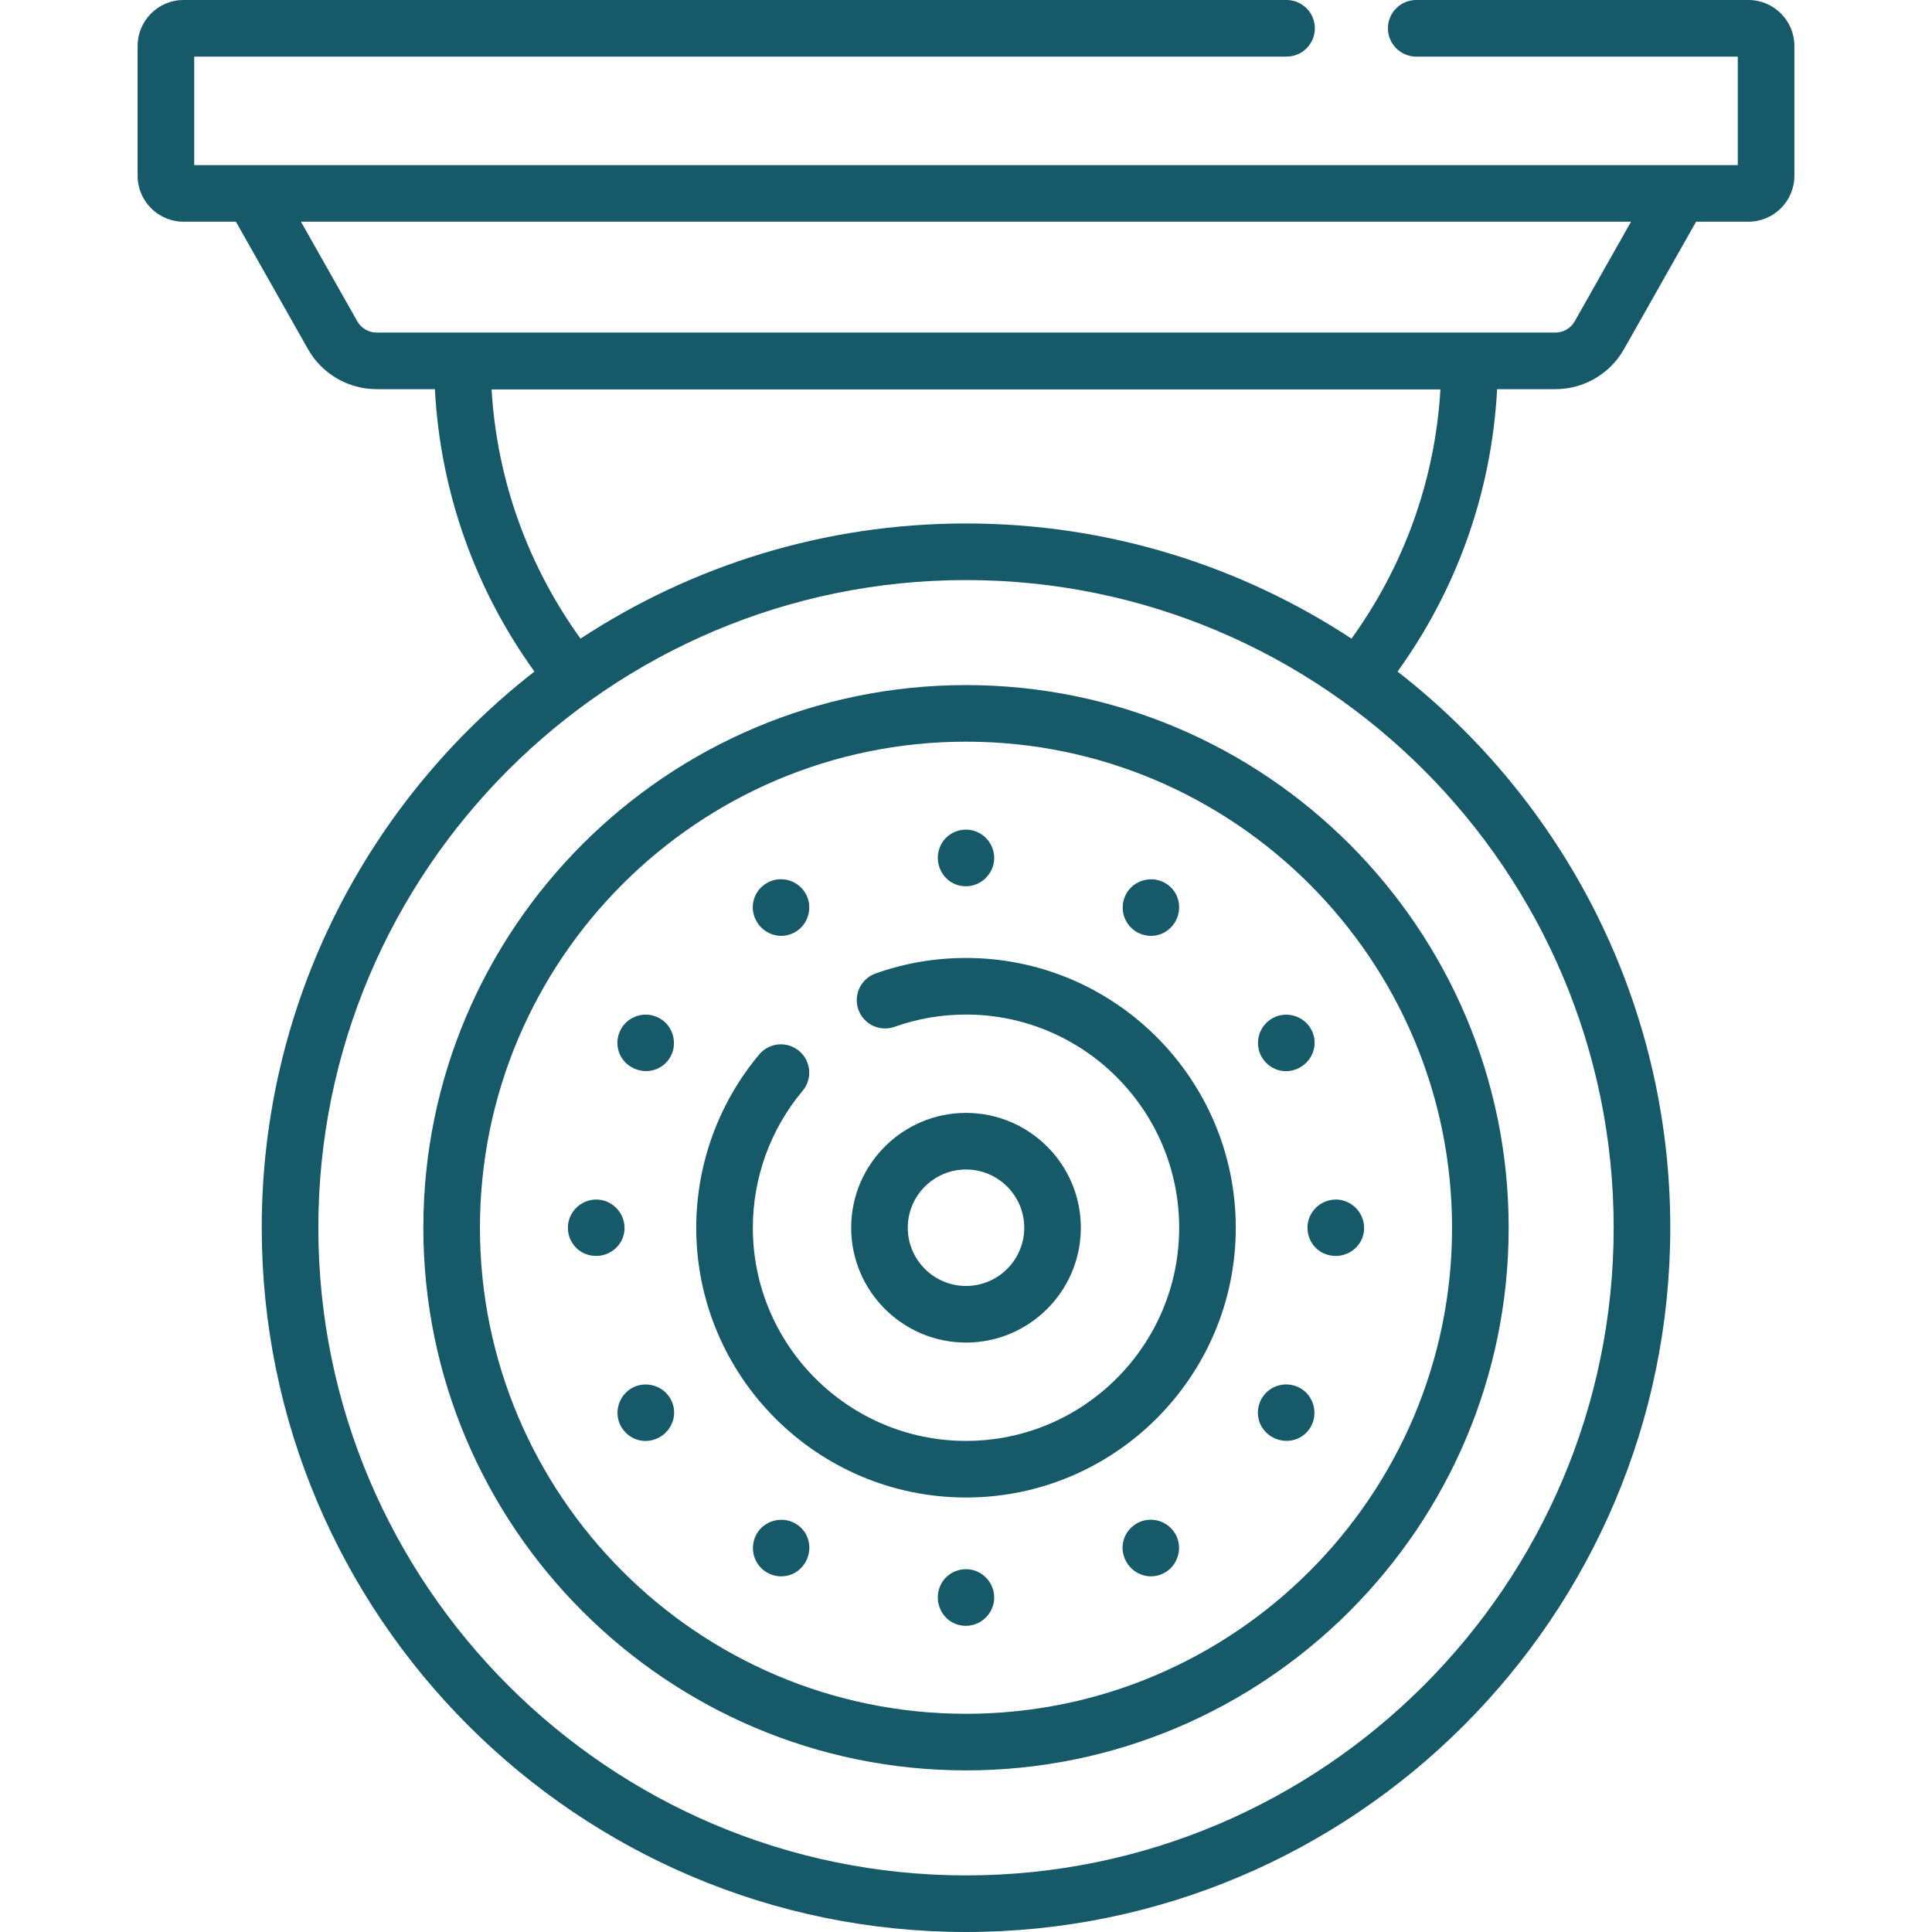 <svg fill="none" height="512" viewBox="0 0 512 512" width="512" xmlns="http://www.w3.org/2000/svg" xmlns:xlink="http://www.w3.org/1999/xlink"><clipPath id="a"><path d="m0 0h512v512h-512z"/></clipPath><g clip-path="url(#a)" fill="#165968"><path d="m463.353 0h-88.038c-4.142 0-7.499 3.357-7.499 7.499s3.358 7.5 7.499 7.5h85.216v28.756h-409.062v-28.756h289.481c4.143 0 7.5-3.358 7.5-7.5s-3.358-7.499-7.5-7.499h-292.303c-6.714 0-12.177 5.462-12.177 12.177v34.401c0 6.713 5.463 12.176 12.177 12.176h13.876l19.11 33.787c3.696 6.533 10.653 10.59 18.157 10.59h15.466c1.455 27.836 11.026 53.555 26.382 74.84-43.945 34.177-72.273 87.535-72.273 147.389 0 102.913 83.725 186.638 186.637 186.638s186.638-83.725 186.638-186.638c0-59.855-28.329-113.213-72.275-147.389 15.356-21.285 24.928-47.003 26.383-74.84h15.462c7.505 0 14.464-4.059 18.157-10.59l19.112-33.787h13.875c6.714 0 12.177-5.463 12.177-12.176v-34.401c-.001-6.715-5.464-12.177-12.178-12.177zm-35.713 325.362c0 94.642-76.997 171.639-171.639 171.639s-171.638-76.998-171.638-171.639c0-94.642 76.997-171.638 171.639-171.638s171.638 76.996 171.638 171.638zm-69.479-156.116c-29.37-19.284-64.474-30.522-102.159-30.522-37.684 0-72.787 11.237-102.156 30.52-13.58-18.808-22.121-41.482-23.571-66.042h251.454c-1.45 24.561-9.988 47.236-23.568 66.044zm59.15-84.088c-1.038 1.835-2.993 2.974-5.101 2.974h-312.42c-2.108 0-4.064-1.14-5.101-2.975l-14.935-26.403h352.491z"/><path d="m112.191 325.362c0 79.298 64.514 143.81 143.81 143.81s143.811-64.513 143.811-143.81c0-79.296-64.514-143.809-143.81-143.809s-143.811 64.512-143.811 143.809zm272.621 0c0 71.027-57.784 128.812-128.811 128.812s-128.811-57.785-128.811-128.812c0-71.026 57.784-128.811 128.811-128.811s128.811 57.785 128.811 128.811z"/><path d="m256.002 253.869c-8.221 0-16.284 1.385-23.964 4.117-3.903 1.389-5.94 5.678-4.553 9.58 1.388 3.903 5.675 5.936 9.58 4.553 6.063-2.157 12.435-3.251 18.937-3.251 31.151 0 56.493 25.344 56.493 56.494 0 31.151-25.342 56.494-56.493 56.494s-56.493-25.343-56.493-56.494c0-13.258 4.685-26.143 13.189-36.282 2.662-3.174 2.248-7.904-.926-10.566s-7.904-2.248-10.566.926c-10.767 12.836-16.696 29.145-16.696 45.922 0 39.422 32.072 71.493 71.493 71.493s71.493-32.071 71.493-71.493c-.002-39.422-32.074-71.493-71.494-71.493z"/><path d="m286.434 325.362c0-16.78-13.652-30.432-30.432-30.432s-30.432 13.652-30.432 30.432c0 16.781 13.652 30.434 30.432 30.434s30.432-13.653 30.432-30.434zm-45.866 0c0-8.51 6.923-15.433 15.434-15.433s15.434 6.923 15.434 15.433c0 8.511-6.923 15.434-15.434 15.434s-15.434-6.923-15.434-15.434z"/><path d="m254.517 220.009c-1.484.293-2.773.982-3.841 2.05-1.835 1.835-2.545 4.534-1.938 7.046.824 3.41 3.736 5.765 7.238 5.765 4.086 0 7.501-3.407 7.501-7.501 0-2.494-1.272-4.879-3.34-6.241-1.666-1.123-3.636-1.511-5.62-1.119z"/><path d="m260.137 417.123c-1.666-1.124-3.636-1.513-5.62-1.12-1.484.293-2.773.982-3.841 2.05-1.835 1.835-2.545 4.534-1.938 7.046.824 3.41 3.736 5.765 7.238 5.765 4.086 0 7.501-3.407 7.501-7.501 0-2.492-1.272-4.879-3.34-6.24z"/><path d="m210.735 247.006c3.539-2.042 4.792-6.702 2.745-10.246-1.247-2.16-3.541-3.59-6.014-3.735-2.004-.141-3.904.507-5.428 1.84-1.138.996-1.91 2.237-2.301 3.696-.671 2.506.062 5.199 1.845 7.071 2.42 2.542 6.119 3.126 9.153 1.374z"/><path d="m305.463 402.761c-2.004-.141-3.905.507-5.428 1.841-1.137.996-1.909 2.236-2.301 3.695-.672 2.507.062 5.199 1.845 7.072 2.419 2.54 6.118 3.124 9.152 1.373 3.538-2.042 4.791-6.702 2.745-10.247-1.245-2.158-3.541-3.589-6.013-3.734z"/><path d="m169.009 283.525c3.366.99 6.862-.354 8.613-3.387 2.042-3.538.799-8.2-2.746-10.246-2.159-1.248-4.861-1.339-7.075-.229-1.806.881-3.127 2.393-3.781 4.308-.487 1.432-.536 2.892-.145 4.352.673 2.506 2.654 4.471 5.134 5.202z"/><path d="m338.745 381.522c3.365.991 6.861-.353 8.612-3.386 2.043-3.539.8-8.2-2.745-10.247-2.16-1.246-4.862-1.337-7.075-.227-1.807.88-3.128 2.393-3.781 4.308-.487 1.431-.536 2.891-.145 4.351.672 2.505 2.653 4.47 5.134 5.201z"/><path d="m158.009 317.886c-2.493 0-4.879 1.272-6.241 3.341-1.124 1.665-1.513 3.635-1.12 5.62.293 1.483.982 2.772 2.05 3.84 1.836 1.836 4.534 2.546 7.047 1.939 3.409-.824 5.765-3.737 5.765-7.239 0-4.085-3.408-7.501-7.501-7.501z"/><path d="m346.641 326.848c.293 1.483.982 2.772 2.051 3.84 1.835 1.836 4.533 2.546 7.046 1.939 3.41-.824 5.765-3.737 5.765-7.239 0-4.084-3.408-7.501-7.501-7.501-2.494 0-4.879 1.272-6.242 3.341-1.123 1.664-1.511 3.634-1.119 5.62z"/><path d="m167.4 367.884c-2.159 1.247-3.59 3.542-3.735 6.014-.141 2.005.507 3.905 1.841 5.427.996 1.138 2.236 1.911 3.695 2.302 2.508.671 5.199-.062 7.072-1.846 2.54-2.418 3.124-6.119 1.373-9.151-2.042-3.539-6.701-4.792-10.246-2.746z"/><path d="m338.937 283.629c2.507.671 5.199-.062 7.071-1.845 2.541-2.419 3.125-6.119 1.373-9.152-2.042-3.539-6.702-4.792-10.246-2.746-2.16 1.248-3.59 3.542-3.735 6.015-.141 2.004.507 3.904 1.84 5.428.996 1.138 2.238 1.91 3.697 2.3z"/><path d="m210.778 403.743c-3.538-2.043-8.2-.8-10.247 2.745-1.246 2.159-1.338 4.862-.227 7.075.88 1.807 2.391 3.128 4.307 3.78 1.431.488 2.891.536 4.352.145 2.506-.672 4.47-2.653 5.201-5.134.99-3.365-.354-6.86-3.386-8.611z"/><path d="m302.607 247.608c1.432.487 2.892.536 4.351.145 2.507-.673 4.472-2.654 5.202-5.134.99-3.366-.353-6.862-3.386-8.613-3.538-2.042-8.2-.799-10.246 2.746-1.247 2.159-1.339 4.861-.227 7.075.88 1.807 2.391 3.129 4.306 3.781z"/></g></svg>